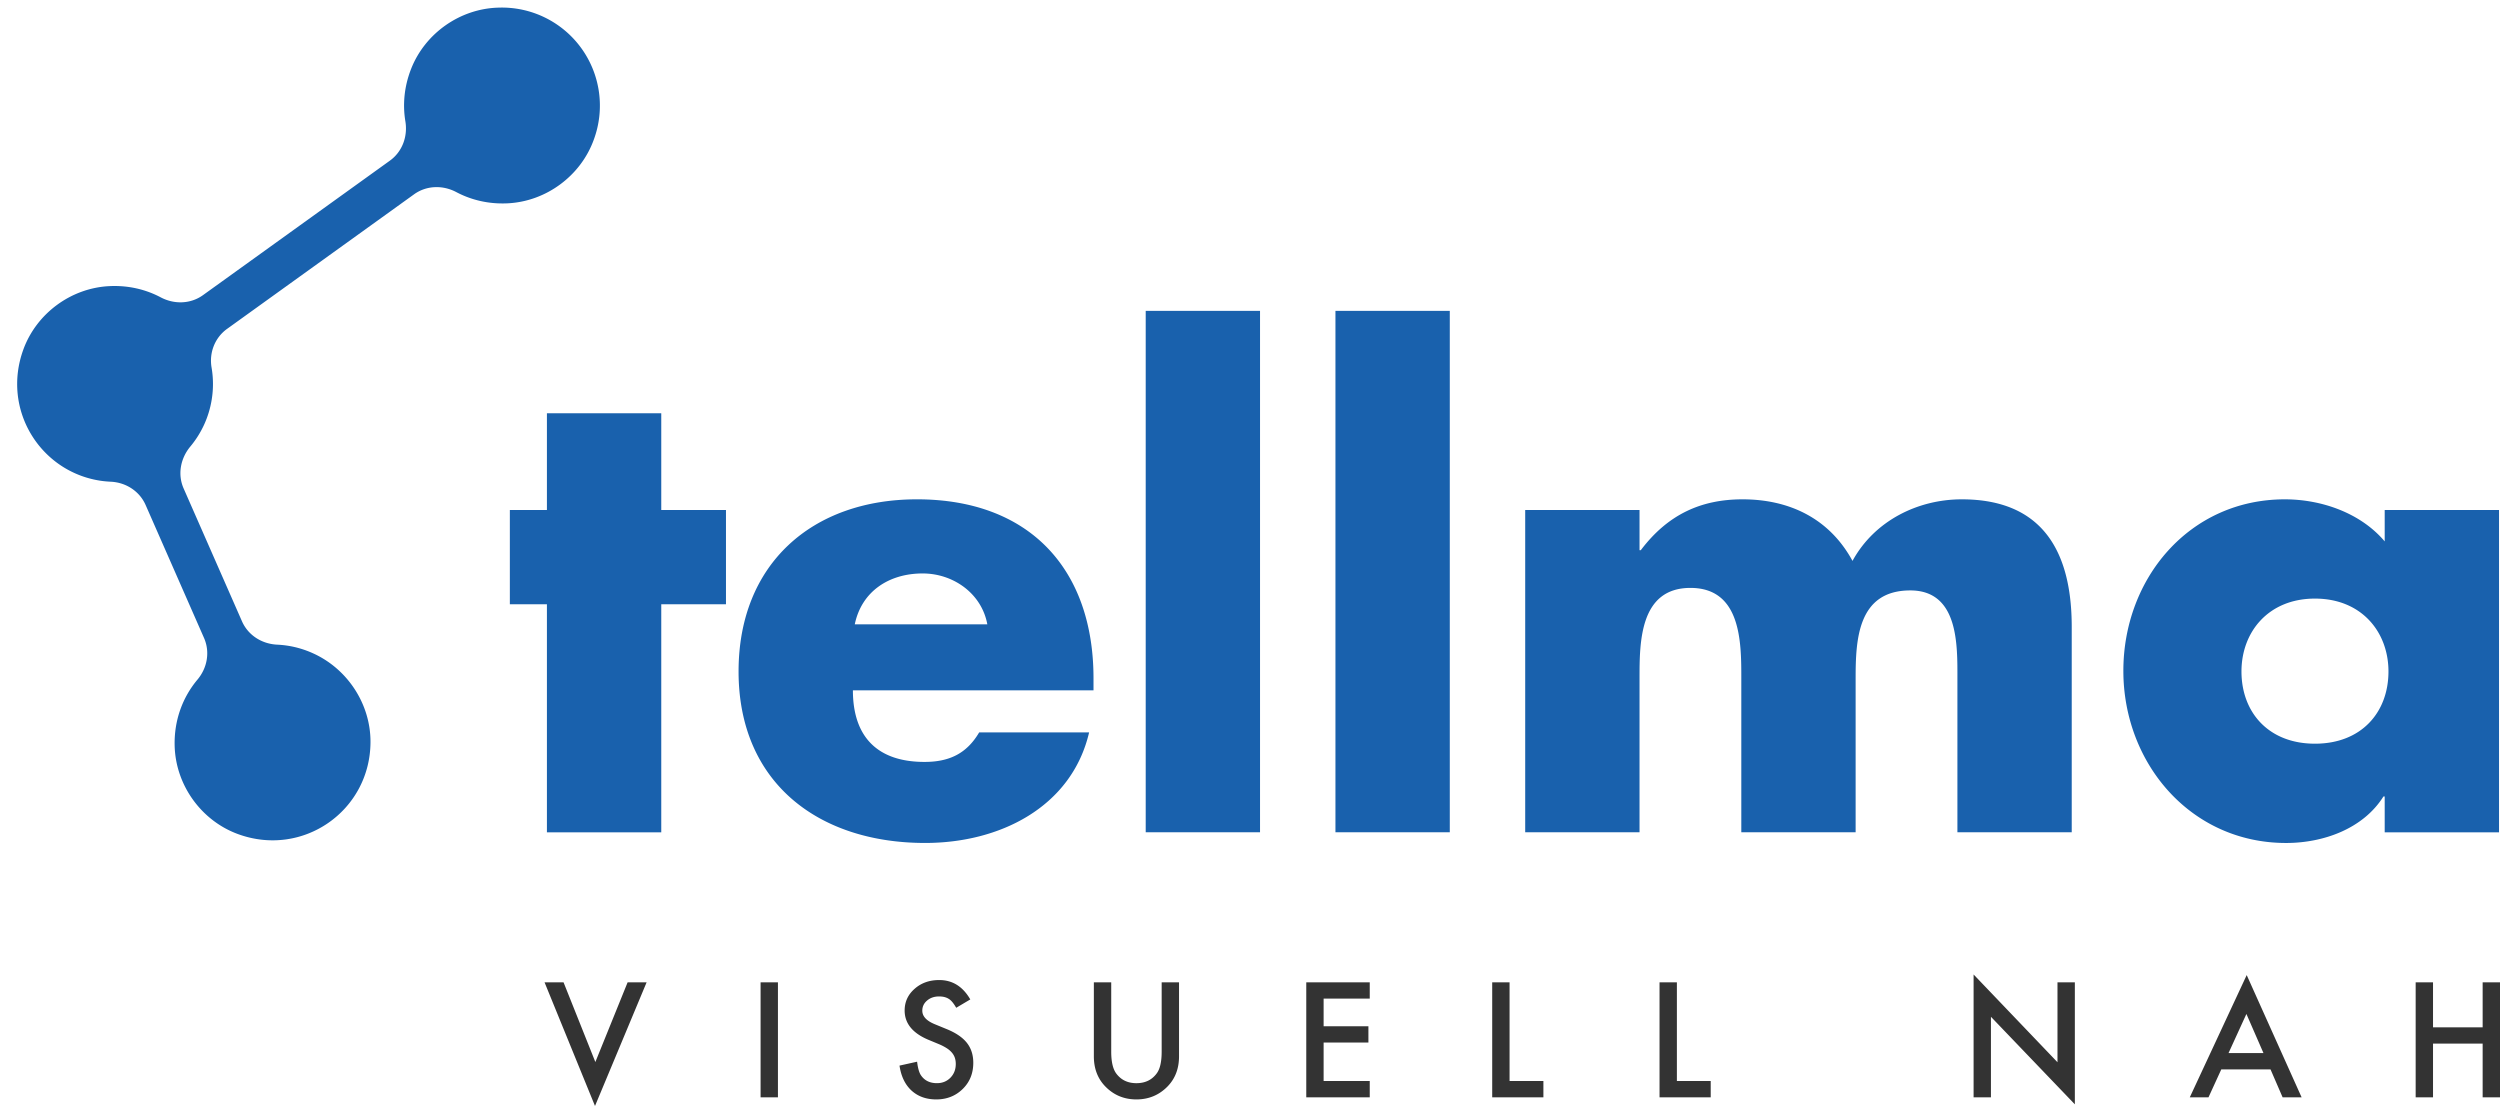 <?xml version="1.0" encoding="UTF-8"?>
<svg xmlns="http://www.w3.org/2000/svg" version="1.2" width="460" height="203.499">
  <path fill="#1961AD" d="M121.672 153.143h-21.039v-41.962h-6.82V93.844h6.82V76.041h21.039v17.803h11.907v17.337h-11.907zM201.204 127.017h-44.271c0 8.556 4.508 13.177 13.178 13.177 4.507 0 7.745-1.502 10.057-5.433h20.229c-1.62 6.934-5.782 12.022-11.215 15.375-5.432 3.353-12.137 4.969-18.955 4.969-19.651 0-34.331-11.099-34.331-31.555 0-19.766 13.522-31.674 32.827-31.674 20.576 0 32.482 12.715 32.482 32.944v2.197zm-19.536-12.138c-1.038-5.664-6.241-9.363-11.905-9.363-6.127 0-11.211 3.237-12.485 9.363h24.39zM210.811 57.202h21.035v95.941h-21.035zM245.722 57.202h21.039v95.941h-21.039zM301.674 101.24h.228c4.974-6.588 11.102-9.363 18.728-9.363 8.554 0 15.954 3.468 20.232 11.328 4.042-7.396 12.022-11.328 20.107-11.328 15.029 0 20.23 9.828 20.23 23.463v37.801h-21.035v-28.319c0-6.128.231-16.185-8.669-16.185-9.711 0-10.059 9.133-10.059 16.185v28.319h-21.035v-28.319c0-6.588 0-16.647-9.362-16.647-9.365 0-9.365 10.06-9.365 16.647v28.319h-21.037V93.844h21.037v7.396zM459.822 153.143h-21.037v-6.591h-.232c-3.698 5.896-10.979 8.556-17.914 8.556-17.57 0-29.94-14.682-29.94-31.675 0-16.989 12.139-31.555 29.709-31.555 6.817 0 13.984 2.542 18.378 7.741v-5.777h21.037v59.301zm-47.391-29.593c0 7.515 4.97 13.289 13.522 13.289 8.556 0 13.525-5.774 13.525-13.289 0-7.284-4.97-13.41-13.525-13.41-8.553 0-13.522 6.126-13.522 13.41M91.765 1.402c-7.072.167-13.539 4.692-16.123 11.277-1.28 3.266-1.563 6.563-1.053 9.642.46 2.783-.565 5.595-2.852 7.24L37.346 54.308c-2.289 1.647-5.282 1.723-7.773.404-2.758-1.46-5.973-2.238-9.476-2.062-7.044.356-13.375 5.023-15.795 11.646C.284 75.298 7.309 86.634 18.275 88.422c.695.113 1.388.18 2.075.212 2.803.121 5.319 1.725 6.447 4.293l10.744 24.458c1.13 2.568.602 5.508-1.204 7.66-2.71 3.229-4.333 7.467-4.2 12.237.201 7.162 4.866 13.675 11.582 16.165 11.989 4.441 24.403-4.262 24.452-16.9.028-6.977-4.21-13.462-10.568-16.335a17.895 17.895 0 00-6.583-1.594c-2.818-.128-5.359-1.713-6.495-4.3L33.785 89.87c-1.138-2.592-.572-5.537 1.24-7.712a17.911 17.911 0 003.927-8.614 17.86 17.86 0 00-.023-5.915c-.471-2.738.607-5.504 2.862-7.123l34.4-24.755c2.286-1.645 5.28-1.723 7.771-.403 2.757 1.46 5.974 2.238 9.477 2.062 7.065-.358 13.411-5.055 15.817-11.705A18.041 18.041 0 0091.765 1.402"></path>
  <path fill="#333" d="M103.691 180.744l5.854 14.669 5.938-14.669h3.495l-9.5 22.755-9.284-22.755zM139.948 180.744h3.193v21.167h-3.193zM178.534 183.895l-2.591 1.536c-.483-.841-.946-1.392-1.385-1.647-.458-.29-1.046-.439-1.767-.439-.888 0-1.623.253-2.208.758-.584.492-.879 1.115-.879 1.864 0 1.033.77 1.863 2.304 2.492l2.112.867c1.719.693 2.976 1.542 3.771 2.541.795 1 1.193 2.228 1.193 3.683 0 1.947-.649 3.555-1.948 4.823-1.306 1.281-2.929 1.921-4.868 1.921-1.835 0-3.354-.542-4.551-1.631-1.18-1.089-1.916-2.618-2.208-4.592l3.237-.717c.146 1.246.403 2.103.767 2.581.659.915 1.617 1.368 2.88 1.368.996 0 1.823-.333 2.482-.998.656-.67.987-1.513.987-2.537 0-.414-.059-.79-.171-1.132a2.838 2.838 0 00-.536-.943 4.128 4.128 0 00-.938-.812 9.322 9.322 0 00-1.371-.721l-2.044-.849c-2.896-1.225-4.346-3.015-4.346-5.374 0-1.59.609-2.92 1.825-3.988 1.215-1.08 2.728-1.62 4.538-1.62 2.439.001 4.344 1.19 5.715 3.566M204.465 180.744v12.75c0 1.817.297 3.148.893 3.986.886 1.219 2.134 1.825 3.742 1.825 1.618 0 2.872-.606 3.755-1.825.596-.812.893-2.141.893-3.986v-12.75h3.195v13.626c0 2.229-.695 4.068-2.085 5.511-1.562 1.61-3.482 2.413-5.759 2.413-2.275 0-4.192-.803-5.745-2.413-1.39-1.442-2.083-3.282-2.083-5.511v-13.626h3.194zM252.033 183.744h-8.487v5.085h8.241v3.003h-8.241v7.074h8.487v3.003h-11.68v-21.165h11.68zM277.76 180.744v18.162h6.225v3.003h-9.419v-21.165zM308.547 180.744v18.162h6.225v3.003h-9.418v-21.165zM363.141 201.911v-22.608l15.436 16.149v-14.708h3.195v22.454l-15.439-16.108v14.821zM417.778 196.77h-9.061l-2.356 5.141h-3.442l10.475-22.498 10.105 22.498h-3.495l-2.226-5.141zm-1.299-3.003l-3.14-7.198-3.291 7.198h6.431zM447.676 189.024h9.131v-8.28H460v21.167h-3.193v-9.884h-9.131v9.884h-3.194v-21.167h3.194z"></path>
</svg>

